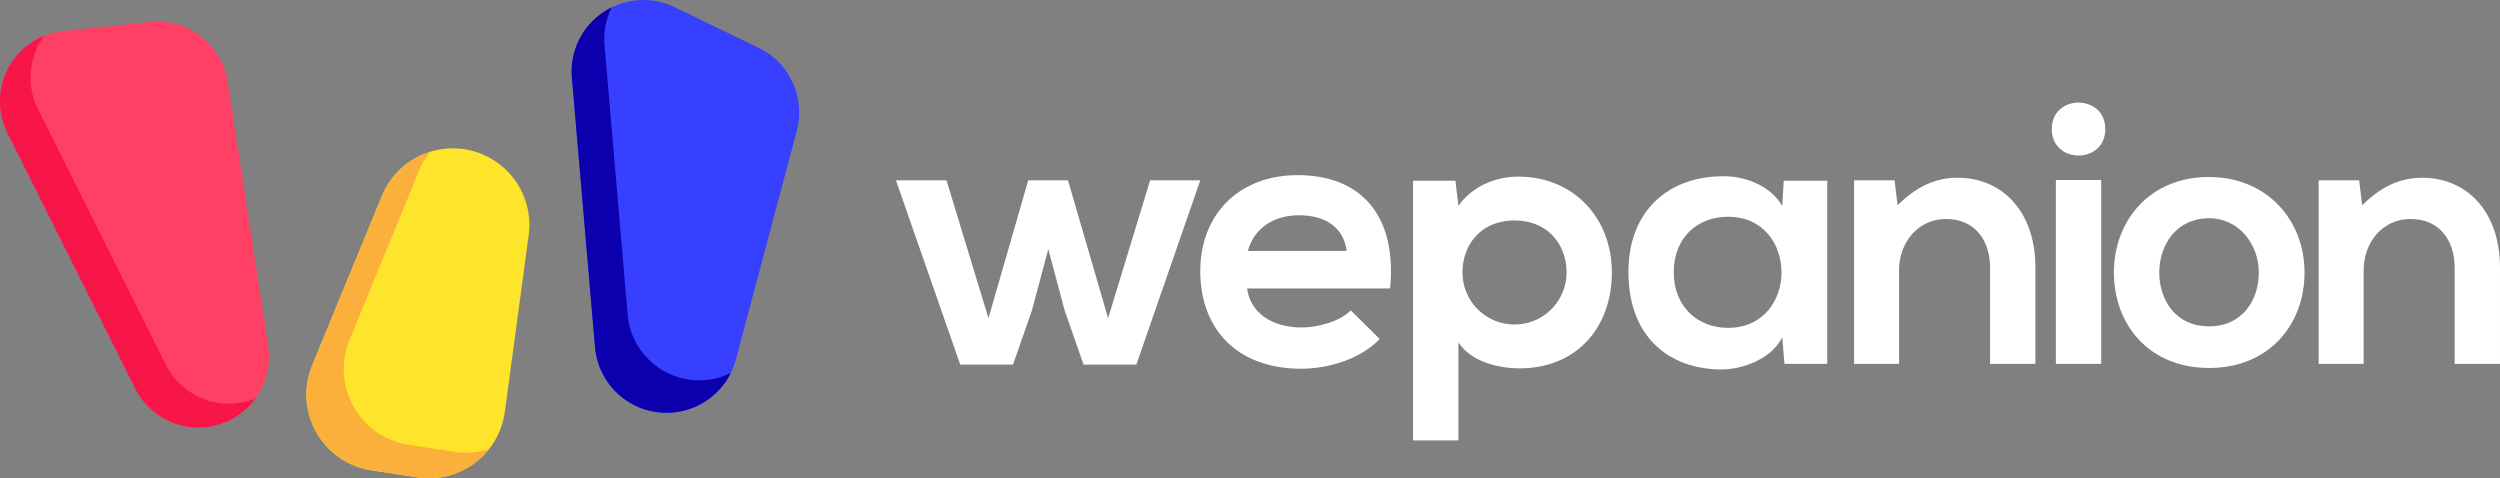 <svg id="Layer_1" data-name="Layer 1" xmlns="http://www.w3.org/2000/svg" viewBox="0 0 728.267 139.315"><rect x="0" y="0" width="728.267" height="139.315" fill="#808080" stroke="none"/><path d="M311.127,52.567l11.689,40.155,12.231-40.155h14.612l-18.616,53.684H315.673l-5.52-15.802L305.391,72.59l-4.762,17.859-5.52,15.802H279.739L261.015,52.567h14.72l12.231,40.155,11.581-40.155Z" transform="translate(-0.015 -0.033)" fill="#fff"/><path d="M363.297,84.063c.866,6.603,6.602,11.365,15.91,11.365,4.871,0,11.257-1.84,14.287-4.979l8.442,8.334c-5.628,5.845-14.828,8.659-22.946,8.659-18.4,0-29.331-11.364-29.331-28.466,0-16.235,11.04-27.924,28.358-27.924,17.859,0,29.007,11.04,26.951,33.011Zm29.006-10.932c-.866-6.927-6.278-10.39-13.854-10.39-7.143,0-12.988,3.463-14.936,10.39Z" transform="translate(-0.015 -0.033)" fill="#fff"/><path d="M411.654,128.331V52.675h12.339l.866,7.36c4.113-5.953,11.257-8.551,17.317-8.551,16.452,0,27.384,12.231,27.384,27.925,0,15.585-9.849,27.924-26.95,27.924-5.628,0-13.962-1.732-17.751-7.577v28.574ZM456.355,79.409c0-8.334-5.628-15.153-15.153-15.153s-15.153,6.819-15.153,15.153a15.153,15.153,0,0,0,30.306,0Z" transform="translate(-0.015 -0.033)" fill="#fff"/><path d="M519.63,52.675h12.664v53.36h-12.447l-.649-7.793c-3.031,6.278-11.365,9.308-17.318,9.416-15.802.108-27.492-9.633-27.492-28.358,0-18.4,12.231-28.033,27.816-27.924,7.143,0,13.962,3.355,16.993,8.659ZM487.592,79.3c0,10.174,7.035,16.235,15.802,16.235,20.781,0,20.781-32.362,0-32.362C494.627,63.173,487.592,69.127,487.592,79.3Z" transform="translate(-0.015 -0.033)" fill="#fff"/><path d="M579.742,106.034V78.11c0-8.118-4.437-14.287-12.88-14.287-8.117,0-13.637,6.819-13.637,14.937v27.275H540.129V52.567h11.798l.866,7.252c5.412-5.303,10.824-8.009,17.534-8.009,12.555,0,22.621,9.416,22.621,26.193v28.033Z" transform="translate(-0.015 -0.033)" fill="#fff"/><path d="M613.3,37.63c0,10.282-15.586,10.282-15.586,0S613.3,27.348,613.3,37.63ZM598.905,52.459v53.576h13.205V52.459Z" transform="translate(-0.015 -0.033)" fill="#fff"/><path d="M671.341,79.409c0,15.369-10.499,27.816-27.816,27.816s-27.708-12.447-27.708-27.816c0-15.261,10.607-27.817,27.599-27.817S671.341,64.148,671.341,79.409Zm-42.32,0c0,8.117,4.87,15.694,14.504,15.694s14.504-7.577,14.504-15.694c0-8.01-5.629-15.802-14.504-15.802-9.525,0-14.503,7.793-14.503,15.802Z" transform="translate(-0.015 -0.033)" fill="#fff"/><path d="M715.077,106.034V78.11c0-8.118-4.437-14.287-12.88-14.287-8.117,0-13.637,6.819-13.637,14.937v27.275H675.463V52.567H687.26l.866,7.252C693.538,54.515,698.95,51.809,705.66,51.809c12.555,0,22.621,9.416,22.621,26.193v28.033Z" transform="translate(-0.015 -0.033)" fill="#fff"/><path d="M39.401,113.181,2.192,38.763a20.584,20.584,0,0,1,16.26-29.677L43.799,6.423A20.584,20.584,0,0,1,66.295,23.764l11.862,77.081A20.584,20.584,0,0,1,55.15,124.386h0A20.584,20.584,0,0,1,39.401,113.181Z" transform="translate(-0.015 -0.033)" fill="#ff3f63"/><path d="M111.278,57.071l-20.333,49.421A22.313,22.313,0,0,0,108.2,137.038l13.379,2.05a22.313,22.313,0,0,0,25.435-18.677q.03-.195.056-.391l6.955-51.471a22.313,22.313,0,0,0-28.162-24.465h0A22.314,22.314,0,0,0,111.278,57.071Z" transform="translate(-0.015 -0.033)" fill="#ffe42c"/><path d="M196.569,2.125,221.032,13.974a20.91,20.91,0,0,1,11.09,24.199l-17.732,66.577a20.909,20.909,0,0,1-23.293,15.299h0a20.909,20.909,0,0,1-17.745-18.892L166.621,22.731A20.909,20.909,0,0,1,196.569,2.125Z" transform="translate(-0.015 -0.033)" fill="#3740ff"/><path d="M132.456,131.643l-13.379-2.05a22.313,22.313,0,0,1-17.256-30.546l20.333-49.421a22.244,22.244,0,0,1,3.177-5.349,22.294,22.294,0,0,0-14.026,12.795l-20.333,49.421a22.313,22.313,0,0,0,17.256,30.546l13.379,2.05a22.282,22.282,0,0,0,20.858-8.218A22.178,22.178,0,0,1,132.456,131.643Z" transform="translate(-0.015 -0.033)" fill="#fbb03b"/><path d="M200.601,110.591h0A20.909,20.909,0,0,1,182.856,91.7l-6.732-78.426a20.712,20.712,0,0,1,2.062-11.07,20.784,20.784,0,0,0-11.566,20.528l6.732,78.426a20.904,20.904,0,0,0,39.558,7.498A20.816,20.816,0,0,1,200.601,110.591Z" transform="translate(-0.015 -0.033)" fill="#0c00ae"/><path d="M64.052,117.462a20.585,20.585,0,0,1-15.749-11.206L11.094,31.838a20.494,20.494,0,0,1,1.819-21.38A20.596,20.596,0,0,0,1.515,37.263q.308.763.676,1.5L39.4,113.181A20.584,20.584,0,0,0,55.149,124.387h0a20.494,20.494,0,0,0,19.248-8.258A20.395,20.395,0,0,1,64.052,117.462Z" transform="translate(-0.015 -0.033)" fill="#f71647"/></svg>
